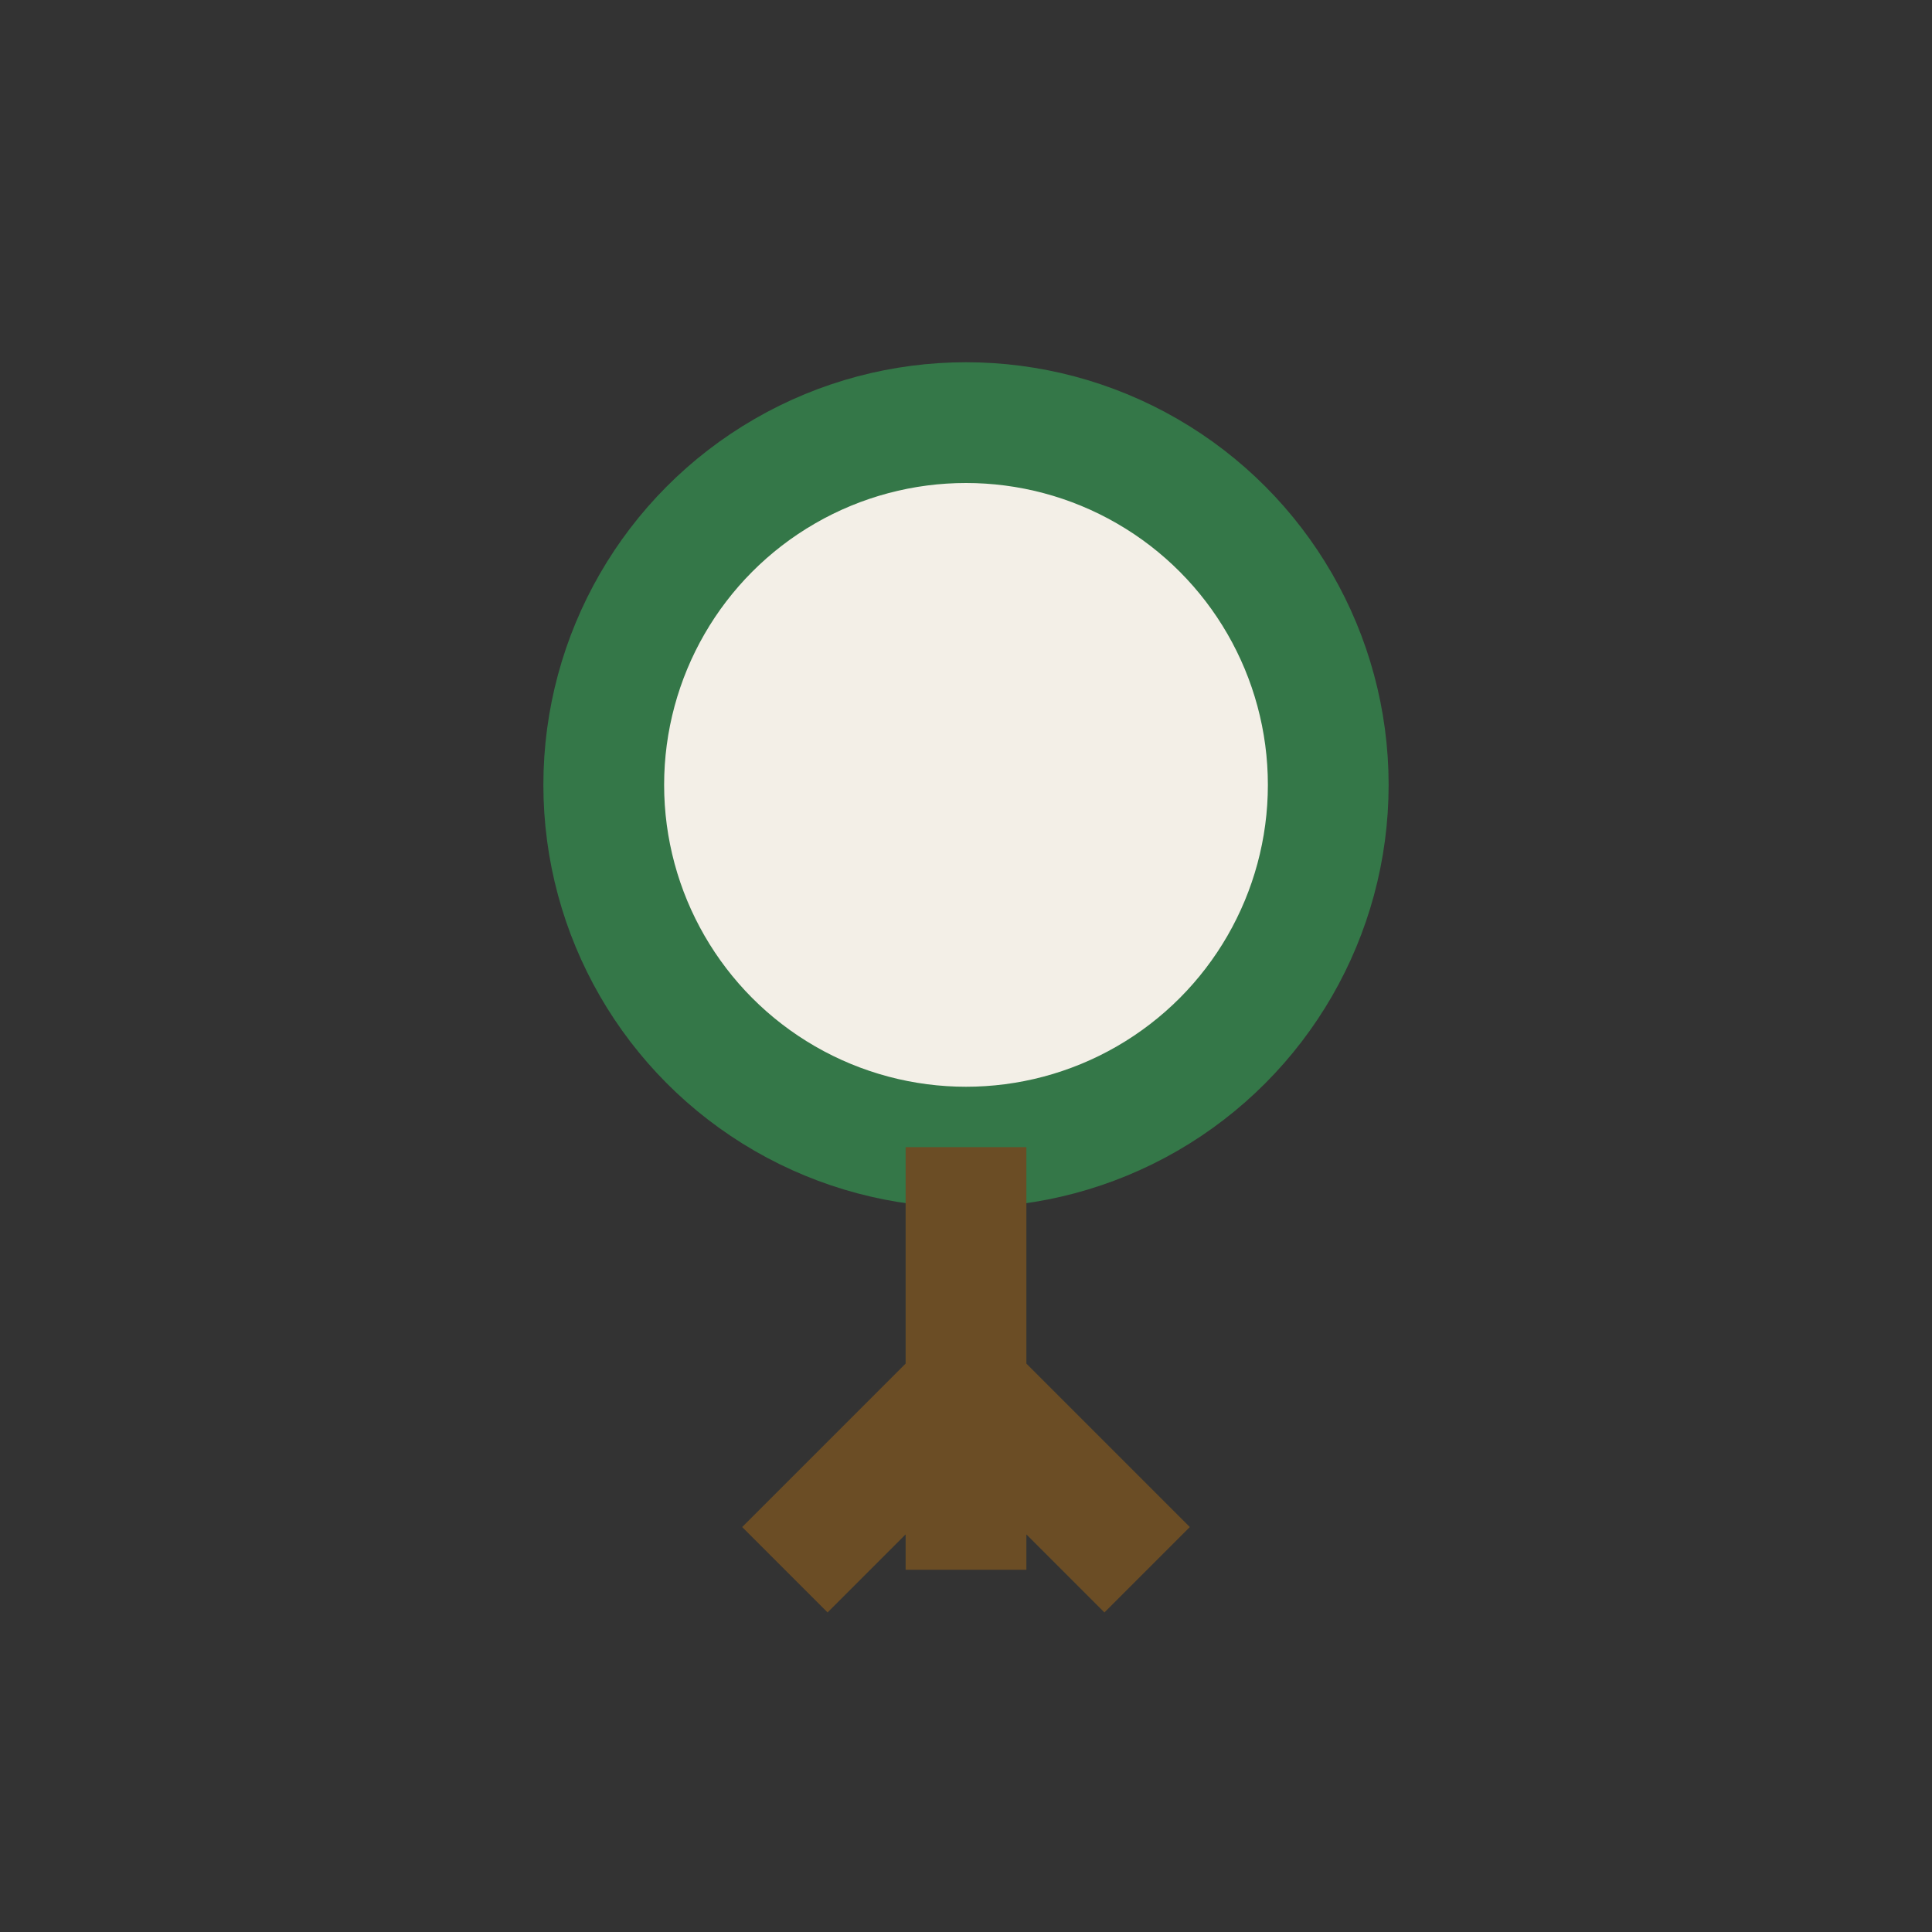 <?xml version="1.0" encoding="UTF-8"?>
<svg xmlns="http://www.w3.org/2000/svg" width="32" height="32" viewBox="0 0 32 32"><rect x="0" y="0" width="32" height="32" fill="#333333" stroke="none"/><circle cx="16" cy="13" r="6" fill="#F3EFE7" stroke="#347748" stroke-width="2"/><path d="M16 19v7M13 26l3-3 3 3" stroke="#6B4D25" stroke-width="2" fill="none"/></svg>